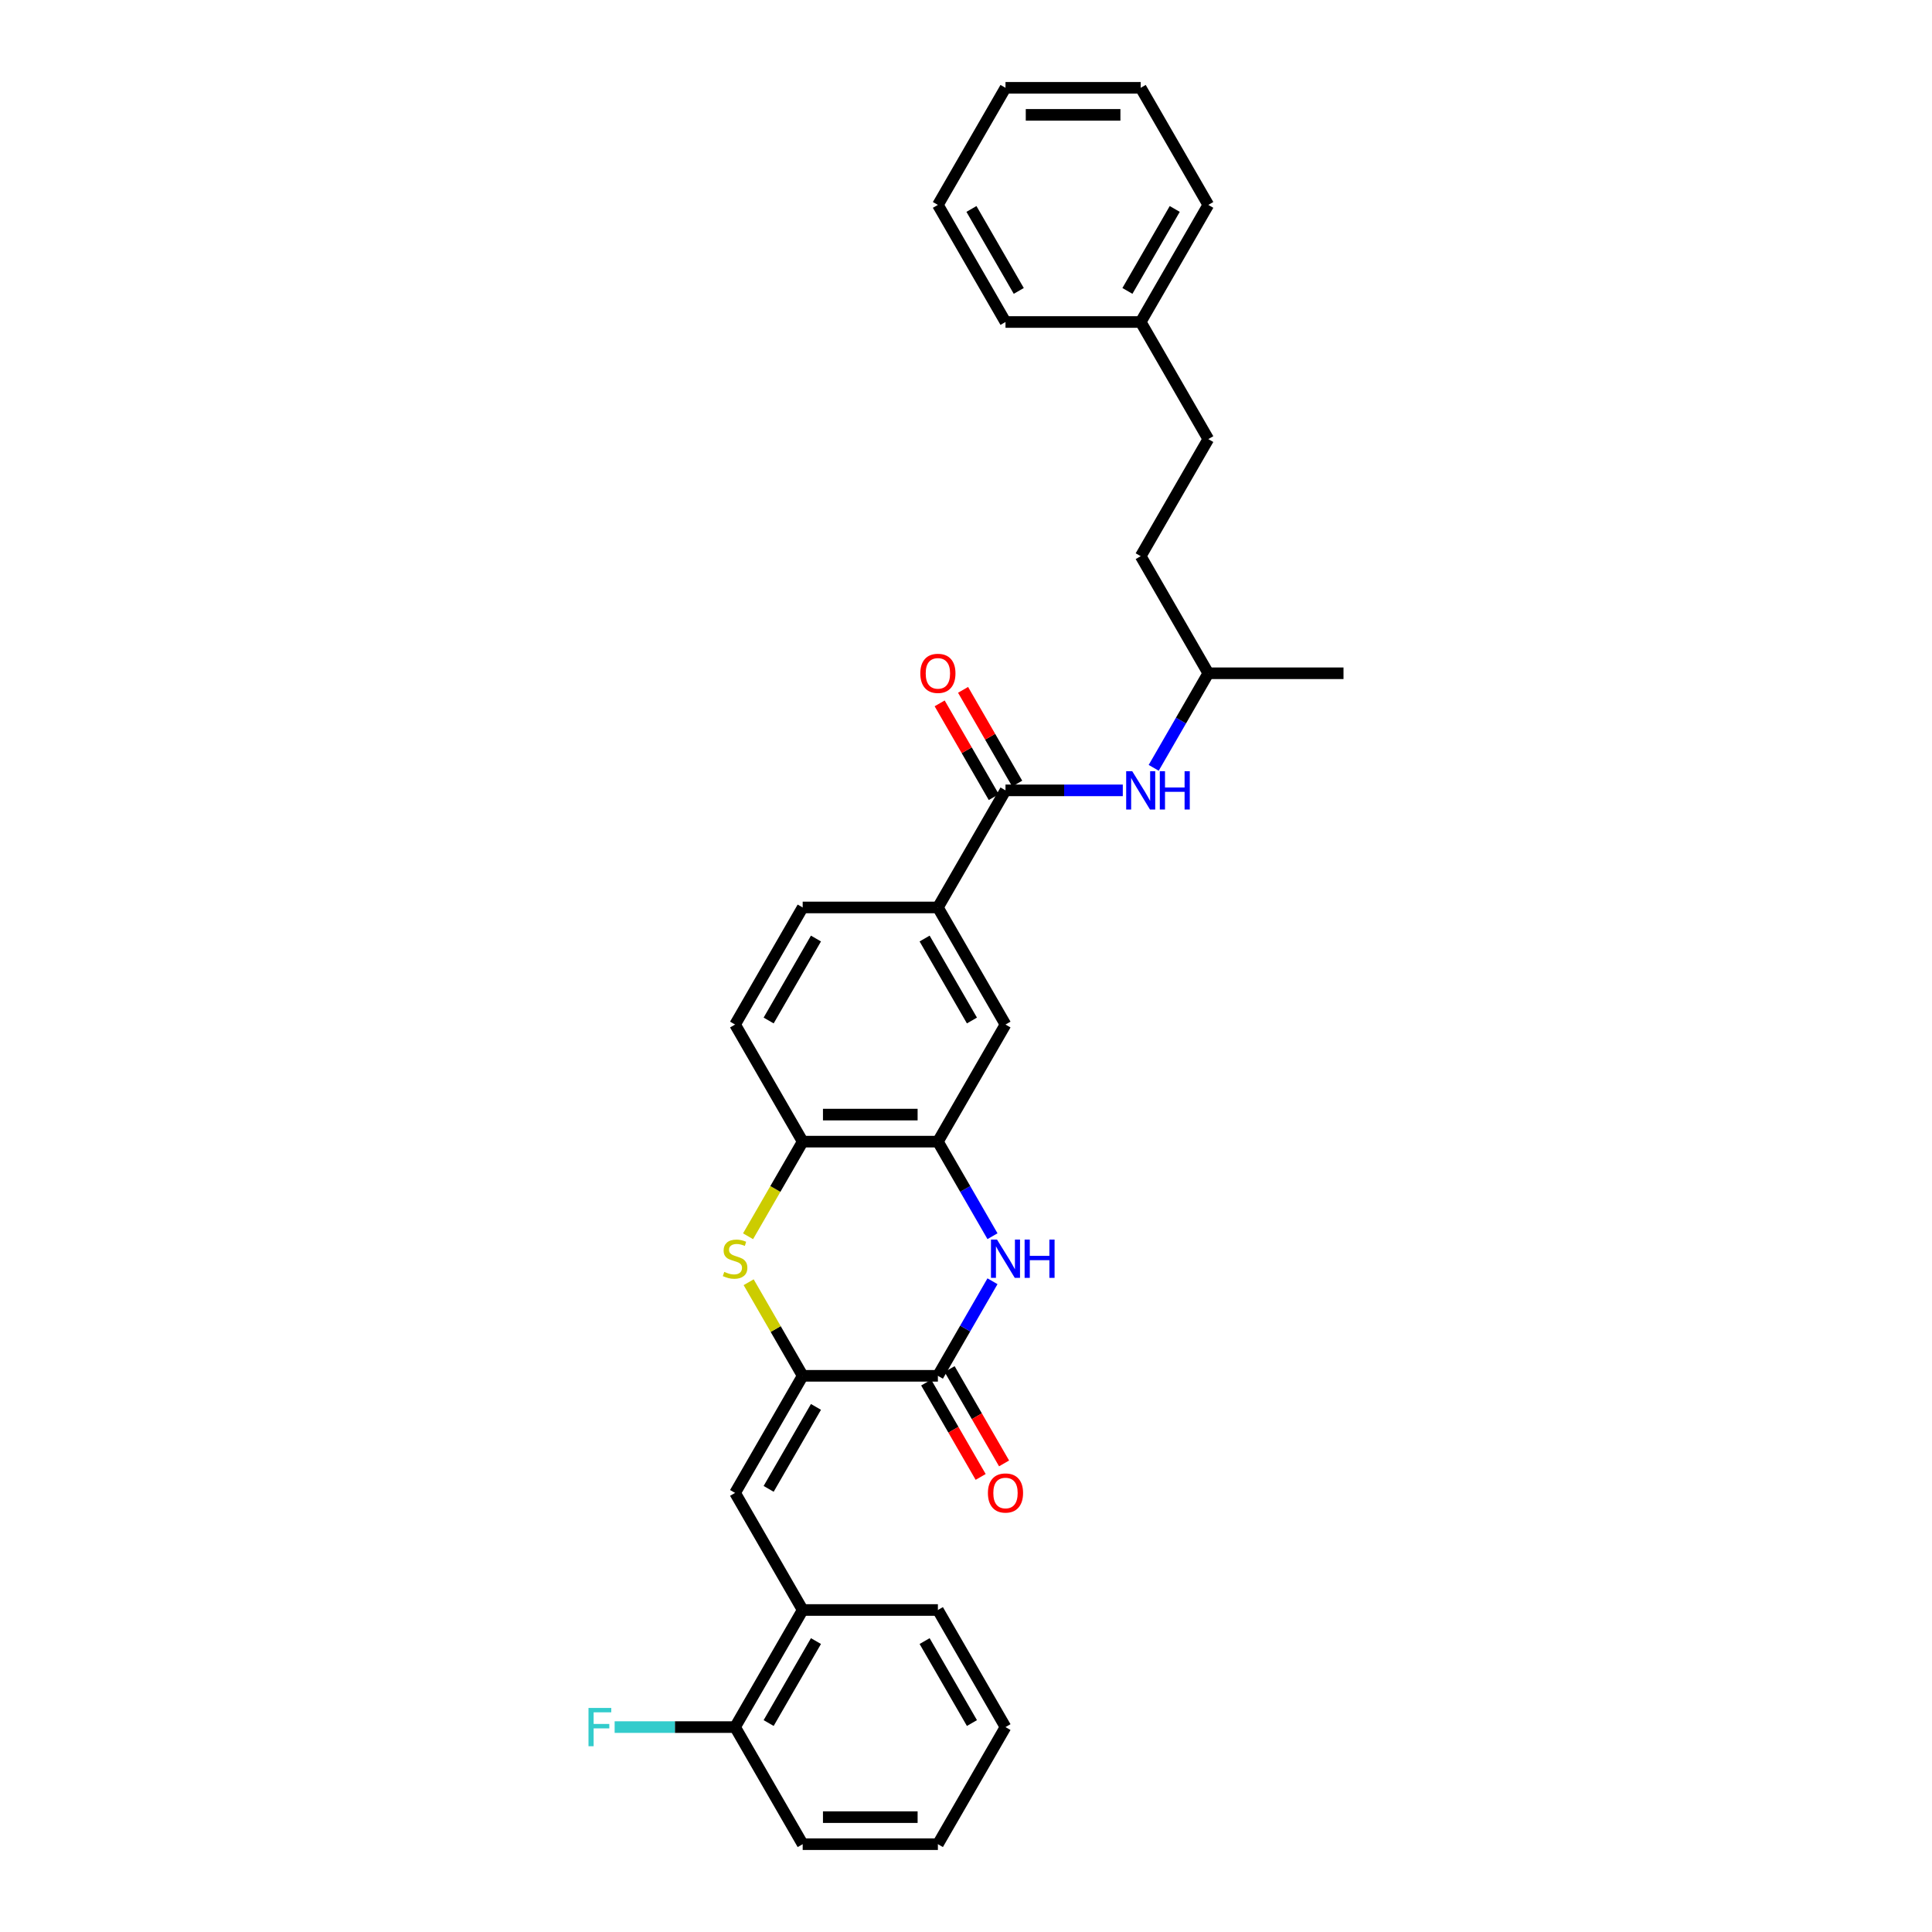 <?xml version='1.0' encoding='iso-8859-1'?>
<svg version='1.1' baseProfile='full'
              xmlns='http://www.w3.org/2000/svg'
                      xmlns:rdkit='http://www.rdkit.org/xml'
                      xmlns:xlink='http://www.w3.org/1999/xlink'
                  xml:space='preserve'
width='1000px' height='1000px' viewBox='0 0 1000 1000'>
<!-- END OF HEADER -->
<rect style='opacity:1.0;fill:#FFFFFF;stroke:none' width='1000' height='1000' x='0' y='0'> </rect>
<path class='bond-0' d='M 415.469,712.121 L 485.451,712.121' style='fill:none;fill-rule:evenodd;stroke:#000000;stroke-width:6px;stroke-linecap:butt;stroke-linejoin:miter;stroke-opacity:1' />
<path class='bond-2' d='M 415.469,712.121 L 401.485,687.9' style='fill:none;fill-rule:evenodd;stroke:#000000;stroke-width:6px;stroke-linecap:butt;stroke-linejoin:miter;stroke-opacity:1' />
<path class='bond-2' d='M 401.485,687.9 L 387.5,663.678' style='fill:none;fill-rule:evenodd;stroke:#CCCC00;stroke-width:6px;stroke-linecap:butt;stroke-linejoin:miter;stroke-opacity:1' />
<path class='bond-3' d='M 415.469,712.121 L 380.478,772.727' style='fill:none;fill-rule:evenodd;stroke:#000000;stroke-width:6px;stroke-linecap:butt;stroke-linejoin:miter;stroke-opacity:1' />
<path class='bond-3' d='M 422.341,728.21 L 397.848,770.635' style='fill:none;fill-rule:evenodd;stroke:#000000;stroke-width:6px;stroke-linecap:butt;stroke-linejoin:miter;stroke-opacity:1' />
<path class='bond-1' d='M 485.451,712.121 L 499.581,687.648' style='fill:none;fill-rule:evenodd;stroke:#000000;stroke-width:6px;stroke-linecap:butt;stroke-linejoin:miter;stroke-opacity:1' />
<path class='bond-1' d='M 499.581,687.648 L 513.71,663.174' style='fill:none;fill-rule:evenodd;stroke:#0000FF;stroke-width:6px;stroke-linecap:butt;stroke-linejoin:miter;stroke-opacity:1' />
<path class='bond-11' d='M 479.39,715.62 L 493.488,740.038' style='fill:none;fill-rule:evenodd;stroke:#000000;stroke-width:6px;stroke-linecap:butt;stroke-linejoin:miter;stroke-opacity:1' />
<path class='bond-11' d='M 493.488,740.038 L 507.585,764.455' style='fill:none;fill-rule:evenodd;stroke:#FF0000;stroke-width:6px;stroke-linecap:butt;stroke-linejoin:miter;stroke-opacity:1' />
<path class='bond-11' d='M 491.511,708.622 L 505.609,733.04' style='fill:none;fill-rule:evenodd;stroke:#000000;stroke-width:6px;stroke-linecap:butt;stroke-linejoin:miter;stroke-opacity:1' />
<path class='bond-11' d='M 505.609,733.04 L 519.706,757.457' style='fill:none;fill-rule:evenodd;stroke:#FF0000;stroke-width:6px;stroke-linecap:butt;stroke-linejoin:miter;stroke-opacity:1' />
<path class='bond-31' d='M 513.71,639.856 L 499.581,615.383' style='fill:none;fill-rule:evenodd;stroke:#0000FF;stroke-width:6px;stroke-linecap:butt;stroke-linejoin:miter;stroke-opacity:1' />
<path class='bond-31' d='M 499.581,615.383 L 485.451,590.909' style='fill:none;fill-rule:evenodd;stroke:#000000;stroke-width:6px;stroke-linecap:butt;stroke-linejoin:miter;stroke-opacity:1' />
<path class='bond-6' d='M 387.193,639.884 L 401.331,615.397' style='fill:none;fill-rule:evenodd;stroke:#CCCC00;stroke-width:6px;stroke-linecap:butt;stroke-linejoin:miter;stroke-opacity:1' />
<path class='bond-6' d='M 401.331,615.397 L 415.469,590.909' style='fill:none;fill-rule:evenodd;stroke:#000000;stroke-width:6px;stroke-linecap:butt;stroke-linejoin:miter;stroke-opacity:1' />
<path class='bond-10' d='M 380.478,772.727 L 415.469,833.333' style='fill:none;fill-rule:evenodd;stroke:#000000;stroke-width:6px;stroke-linecap:butt;stroke-linejoin:miter;stroke-opacity:1' />
<path class='bond-4' d='M 485.451,590.909 L 415.469,590.909' style='fill:none;fill-rule:evenodd;stroke:#000000;stroke-width:6px;stroke-linecap:butt;stroke-linejoin:miter;stroke-opacity:1' />
<path class='bond-4' d='M 474.953,576.913 L 425.966,576.913' style='fill:none;fill-rule:evenodd;stroke:#000000;stroke-width:6px;stroke-linecap:butt;stroke-linejoin:miter;stroke-opacity:1' />
<path class='bond-9' d='M 485.451,590.909 L 520.442,530.303' style='fill:none;fill-rule:evenodd;stroke:#000000;stroke-width:6px;stroke-linecap:butt;stroke-linejoin:miter;stroke-opacity:1' />
<path class='bond-5' d='M 520.442,409.091 L 485.451,469.697' style='fill:none;fill-rule:evenodd;stroke:#000000;stroke-width:6px;stroke-linecap:butt;stroke-linejoin:miter;stroke-opacity:1' />
<path class='bond-8' d='M 520.442,409.091 L 550.8,409.091' style='fill:none;fill-rule:evenodd;stroke:#000000;stroke-width:6px;stroke-linecap:butt;stroke-linejoin:miter;stroke-opacity:1' />
<path class='bond-8' d='M 550.8,409.091 L 581.158,409.091' style='fill:none;fill-rule:evenodd;stroke:#0000FF;stroke-width:6px;stroke-linecap:butt;stroke-linejoin:miter;stroke-opacity:1' />
<path class='bond-12' d='M 526.502,405.592 L 512.494,381.328' style='fill:none;fill-rule:evenodd;stroke:#000000;stroke-width:6px;stroke-linecap:butt;stroke-linejoin:miter;stroke-opacity:1' />
<path class='bond-12' d='M 512.494,381.328 L 498.485,357.065' style='fill:none;fill-rule:evenodd;stroke:#FF0000;stroke-width:6px;stroke-linecap:butt;stroke-linejoin:miter;stroke-opacity:1' />
<path class='bond-12' d='M 514.381,412.59 L 500.372,388.326' style='fill:none;fill-rule:evenodd;stroke:#000000;stroke-width:6px;stroke-linecap:butt;stroke-linejoin:miter;stroke-opacity:1' />
<path class='bond-12' d='M 500.372,388.326 L 486.364,364.063' style='fill:none;fill-rule:evenodd;stroke:#FF0000;stroke-width:6px;stroke-linecap:butt;stroke-linejoin:miter;stroke-opacity:1' />
<path class='bond-14' d='M 415.469,590.909 L 380.478,530.303' style='fill:none;fill-rule:evenodd;stroke:#000000;stroke-width:6px;stroke-linecap:butt;stroke-linejoin:miter;stroke-opacity:1' />
<path class='bond-7' d='M 485.451,469.697 L 415.469,469.697' style='fill:none;fill-rule:evenodd;stroke:#000000;stroke-width:6px;stroke-linecap:butt;stroke-linejoin:miter;stroke-opacity:1' />
<path class='bond-32' d='M 485.451,469.697 L 520.442,530.303' style='fill:none;fill-rule:evenodd;stroke:#000000;stroke-width:6px;stroke-linecap:butt;stroke-linejoin:miter;stroke-opacity:1' />
<path class='bond-32' d='M 478.578,485.786 L 503.072,528.21' style='fill:none;fill-rule:evenodd;stroke:#000000;stroke-width:6px;stroke-linecap:butt;stroke-linejoin:miter;stroke-opacity:1' />
<path class='bond-17' d='M 597.155,397.432 L 611.285,372.958' style='fill:none;fill-rule:evenodd;stroke:#0000FF;stroke-width:6px;stroke-linecap:butt;stroke-linejoin:miter;stroke-opacity:1' />
<path class='bond-17' d='M 611.285,372.958 L 625.414,348.485' style='fill:none;fill-rule:evenodd;stroke:#000000;stroke-width:6px;stroke-linecap:butt;stroke-linejoin:miter;stroke-opacity:1' />
<path class='bond-13' d='M 415.469,833.333 L 380.478,893.939' style='fill:none;fill-rule:evenodd;stroke:#000000;stroke-width:6px;stroke-linecap:butt;stroke-linejoin:miter;stroke-opacity:1' />
<path class='bond-13' d='M 422.341,849.422 L 397.848,891.847' style='fill:none;fill-rule:evenodd;stroke:#000000;stroke-width:6px;stroke-linecap:butt;stroke-linejoin:miter;stroke-opacity:1' />
<path class='bond-21' d='M 415.469,833.333 L 485.451,833.333' style='fill:none;fill-rule:evenodd;stroke:#000000;stroke-width:6px;stroke-linecap:butt;stroke-linejoin:miter;stroke-opacity:1' />
<path class='bond-16' d='M 380.478,893.939 L 349.308,893.939' style='fill:none;fill-rule:evenodd;stroke:#000000;stroke-width:6px;stroke-linecap:butt;stroke-linejoin:miter;stroke-opacity:1' />
<path class='bond-16' d='M 349.308,893.939 L 318.138,893.939' style='fill:none;fill-rule:evenodd;stroke:#33CCCC;stroke-width:6px;stroke-linecap:butt;stroke-linejoin:miter;stroke-opacity:1' />
<path class='bond-22' d='M 380.478,893.939 L 415.469,954.545' style='fill:none;fill-rule:evenodd;stroke:#000000;stroke-width:6px;stroke-linecap:butt;stroke-linejoin:miter;stroke-opacity:1' />
<path class='bond-15' d='M 380.478,530.303 L 415.469,469.697' style='fill:none;fill-rule:evenodd;stroke:#000000;stroke-width:6px;stroke-linecap:butt;stroke-linejoin:miter;stroke-opacity:1' />
<path class='bond-15' d='M 397.848,528.21 L 422.341,485.786' style='fill:none;fill-rule:evenodd;stroke:#000000;stroke-width:6px;stroke-linecap:butt;stroke-linejoin:miter;stroke-opacity:1' />
<path class='bond-19' d='M 625.414,348.485 L 590.424,287.879' style='fill:none;fill-rule:evenodd;stroke:#000000;stroke-width:6px;stroke-linecap:butt;stroke-linejoin:miter;stroke-opacity:1' />
<path class='bond-25' d='M 625.414,348.485 L 695.396,348.485' style='fill:none;fill-rule:evenodd;stroke:#000000;stroke-width:6px;stroke-linecap:butt;stroke-linejoin:miter;stroke-opacity:1' />
<path class='bond-18' d='M 625.414,227.273 L 590.424,287.879' style='fill:none;fill-rule:evenodd;stroke:#000000;stroke-width:6px;stroke-linecap:butt;stroke-linejoin:miter;stroke-opacity:1' />
<path class='bond-20' d='M 625.414,227.273 L 590.424,166.667' style='fill:none;fill-rule:evenodd;stroke:#000000;stroke-width:6px;stroke-linecap:butt;stroke-linejoin:miter;stroke-opacity:1' />
<path class='bond-23' d='M 590.424,166.667 L 625.414,106.061' style='fill:none;fill-rule:evenodd;stroke:#000000;stroke-width:6px;stroke-linecap:butt;stroke-linejoin:miter;stroke-opacity:1' />
<path class='bond-23' d='M 583.551,150.578 L 608.045,108.153' style='fill:none;fill-rule:evenodd;stroke:#000000;stroke-width:6px;stroke-linecap:butt;stroke-linejoin:miter;stroke-opacity:1' />
<path class='bond-24' d='M 590.424,166.667 L 520.442,166.667' style='fill:none;fill-rule:evenodd;stroke:#000000;stroke-width:6px;stroke-linecap:butt;stroke-linejoin:miter;stroke-opacity:1' />
<path class='bond-26' d='M 485.451,833.333 L 520.442,893.939' style='fill:none;fill-rule:evenodd;stroke:#000000;stroke-width:6px;stroke-linecap:butt;stroke-linejoin:miter;stroke-opacity:1' />
<path class='bond-26' d='M 478.578,849.422 L 503.072,891.847' style='fill:none;fill-rule:evenodd;stroke:#000000;stroke-width:6px;stroke-linecap:butt;stroke-linejoin:miter;stroke-opacity:1' />
<path class='bond-33' d='M 415.469,954.545 L 485.451,954.545' style='fill:none;fill-rule:evenodd;stroke:#000000;stroke-width:6px;stroke-linecap:butt;stroke-linejoin:miter;stroke-opacity:1' />
<path class='bond-33' d='M 425.966,940.549 L 474.953,940.549' style='fill:none;fill-rule:evenodd;stroke:#000000;stroke-width:6px;stroke-linecap:butt;stroke-linejoin:miter;stroke-opacity:1' />
<path class='bond-29' d='M 625.414,106.061 L 590.424,45.455' style='fill:none;fill-rule:evenodd;stroke:#000000;stroke-width:6px;stroke-linecap:butt;stroke-linejoin:miter;stroke-opacity:1' />
<path class='bond-28' d='M 520.442,166.667 L 485.451,106.061' style='fill:none;fill-rule:evenodd;stroke:#000000;stroke-width:6px;stroke-linecap:butt;stroke-linejoin:miter;stroke-opacity:1' />
<path class='bond-28' d='M 527.314,150.578 L 502.821,108.153' style='fill:none;fill-rule:evenodd;stroke:#000000;stroke-width:6px;stroke-linecap:butt;stroke-linejoin:miter;stroke-opacity:1' />
<path class='bond-27' d='M 520.442,893.939 L 485.451,954.545' style='fill:none;fill-rule:evenodd;stroke:#000000;stroke-width:6px;stroke-linecap:butt;stroke-linejoin:miter;stroke-opacity:1' />
<path class='bond-30' d='M 485.451,106.061 L 520.442,45.455' style='fill:none;fill-rule:evenodd;stroke:#000000;stroke-width:6px;stroke-linecap:butt;stroke-linejoin:miter;stroke-opacity:1' />
<path class='bond-34' d='M 590.424,45.455 L 520.442,45.455' style='fill:none;fill-rule:evenodd;stroke:#000000;stroke-width:6px;stroke-linecap:butt;stroke-linejoin:miter;stroke-opacity:1' />
<path class='bond-34' d='M 579.926,59.451 L 530.939,59.451' style='fill:none;fill-rule:evenodd;stroke:#000000;stroke-width:6px;stroke-linecap:butt;stroke-linejoin:miter;stroke-opacity:1' />
<path  class='atom-2' d='M 516.061 641.606
L 522.555 652.103
Q 523.199 653.139, 524.235 655.014
Q 525.27 656.89, 525.326 657.002
L 525.326 641.606
L 527.958 641.606
L 527.958 661.425
L 525.242 661.425
L 518.272 649.948
Q 517.46 648.604, 516.593 647.064
Q 515.753 645.525, 515.501 645.049
L 515.501 661.425
L 512.926 661.425
L 512.926 641.606
L 516.061 641.606
' fill='#0000FF'/>
<path  class='atom-2' d='M 530.337 641.606
L 533.024 641.606
L 533.024 650.032
L 543.158 650.032
L 543.158 641.606
L 545.845 641.606
L 545.845 661.425
L 543.158 661.425
L 543.158 652.271
L 533.024 652.271
L 533.024 661.425
L 530.337 661.425
L 530.337 641.606
' fill='#0000FF'/>
<path  class='atom-3' d='M 374.879 658.317
Q 375.103 658.401, 376.027 658.793
Q 376.951 659.185, 377.959 659.437
Q 378.994 659.661, 380.002 659.661
Q 381.878 659.661, 382.969 658.765
Q 384.061 657.842, 384.061 656.246
Q 384.061 655.154, 383.501 654.482
Q 382.969 653.811, 382.13 653.447
Q 381.29 653.083, 379.89 652.663
Q 378.127 652.131, 377.063 651.627
Q 376.027 651.123, 375.271 650.06
Q 374.544 648.996, 374.544 647.204
Q 374.544 644.713, 376.223 643.173
Q 377.931 641.634, 381.29 641.634
Q 383.585 641.634, 386.189 642.725
L 385.545 644.881
Q 383.165 643.901, 381.374 643.901
Q 379.442 643.901, 378.379 644.713
Q 377.315 645.497, 377.343 646.868
Q 377.343 647.932, 377.875 648.576
Q 378.435 649.22, 379.218 649.584
Q 380.03 649.948, 381.374 650.367
Q 383.165 650.927, 384.229 651.487
Q 385.293 652.047, 386.049 653.195
Q 386.832 654.314, 386.832 656.246
Q 386.832 658.989, 384.985 660.473
Q 383.165 661.928, 380.114 661.928
Q 378.351 661.928, 377.007 661.537
Q 375.691 661.173, 374.124 660.529
L 374.879 658.317
' fill='#CCCC00'/>
<path  class='atom-9' d='M 586.043 399.181
L 592.537 409.679
Q 593.181 410.714, 594.217 412.59
Q 595.252 414.466, 595.308 414.577
L 595.308 399.181
L 597.94 399.181
L 597.94 419
L 595.224 419
L 588.254 407.523
Q 587.442 406.18, 586.575 404.64
Q 585.735 403.1, 585.483 402.625
L 585.483 419
L 582.907 419
L 582.907 399.181
L 586.043 399.181
' fill='#0000FF'/>
<path  class='atom-9' d='M 600.319 399.181
L 603.006 399.181
L 603.006 407.607
L 613.14 407.607
L 613.14 399.181
L 615.827 399.181
L 615.827 419
L 613.14 419
L 613.14 409.847
L 603.006 409.847
L 603.006 419
L 600.319 419
L 600.319 399.181
' fill='#0000FF'/>
<path  class='atom-12' d='M 511.344 772.783
Q 511.344 768.024, 513.695 765.365
Q 516.047 762.706, 520.442 762.706
Q 524.837 762.706, 527.188 765.365
Q 529.539 768.024, 529.539 772.783
Q 529.539 777.598, 527.16 780.341
Q 524.781 783.057, 520.442 783.057
Q 516.075 783.057, 513.695 780.341
Q 511.344 777.626, 511.344 772.783
M 520.442 780.817
Q 523.465 780.817, 525.088 778.802
Q 526.74 776.758, 526.74 772.783
Q 526.74 768.892, 525.088 766.933
Q 523.465 764.945, 520.442 764.945
Q 517.418 764.945, 515.767 766.905
Q 514.143 768.864, 514.143 772.783
Q 514.143 776.786, 515.767 778.802
Q 517.418 780.817, 520.442 780.817
' fill='#FF0000'/>
<path  class='atom-13' d='M 476.353 348.541
Q 476.353 343.782, 478.705 341.123
Q 481.056 338.463, 485.451 338.463
Q 489.846 338.463, 492.197 341.123
Q 494.548 343.782, 494.548 348.541
Q 494.548 353.356, 492.169 356.099
Q 489.79 358.814, 485.451 358.814
Q 481.084 358.814, 478.705 356.099
Q 476.353 353.384, 476.353 348.541
M 485.451 356.575
Q 488.474 356.575, 490.098 354.559
Q 491.749 352.516, 491.749 348.541
Q 491.749 344.65, 490.098 342.69
Q 488.474 340.703, 485.451 340.703
Q 482.428 340.703, 480.776 342.662
Q 479.152 344.622, 479.152 348.541
Q 479.152 352.544, 480.776 354.559
Q 482.428 356.575, 485.451 356.575
' fill='#FF0000'/>
<path  class='atom-17' d='M 304.604 884.03
L 316.389 884.03
L 316.389 886.297
L 307.263 886.297
L 307.263 892.316
L 315.381 892.316
L 315.381 894.611
L 307.263 894.611
L 307.263 903.849
L 304.604 903.849
L 304.604 884.03
' fill='#33CCCC'/>
</svg>
